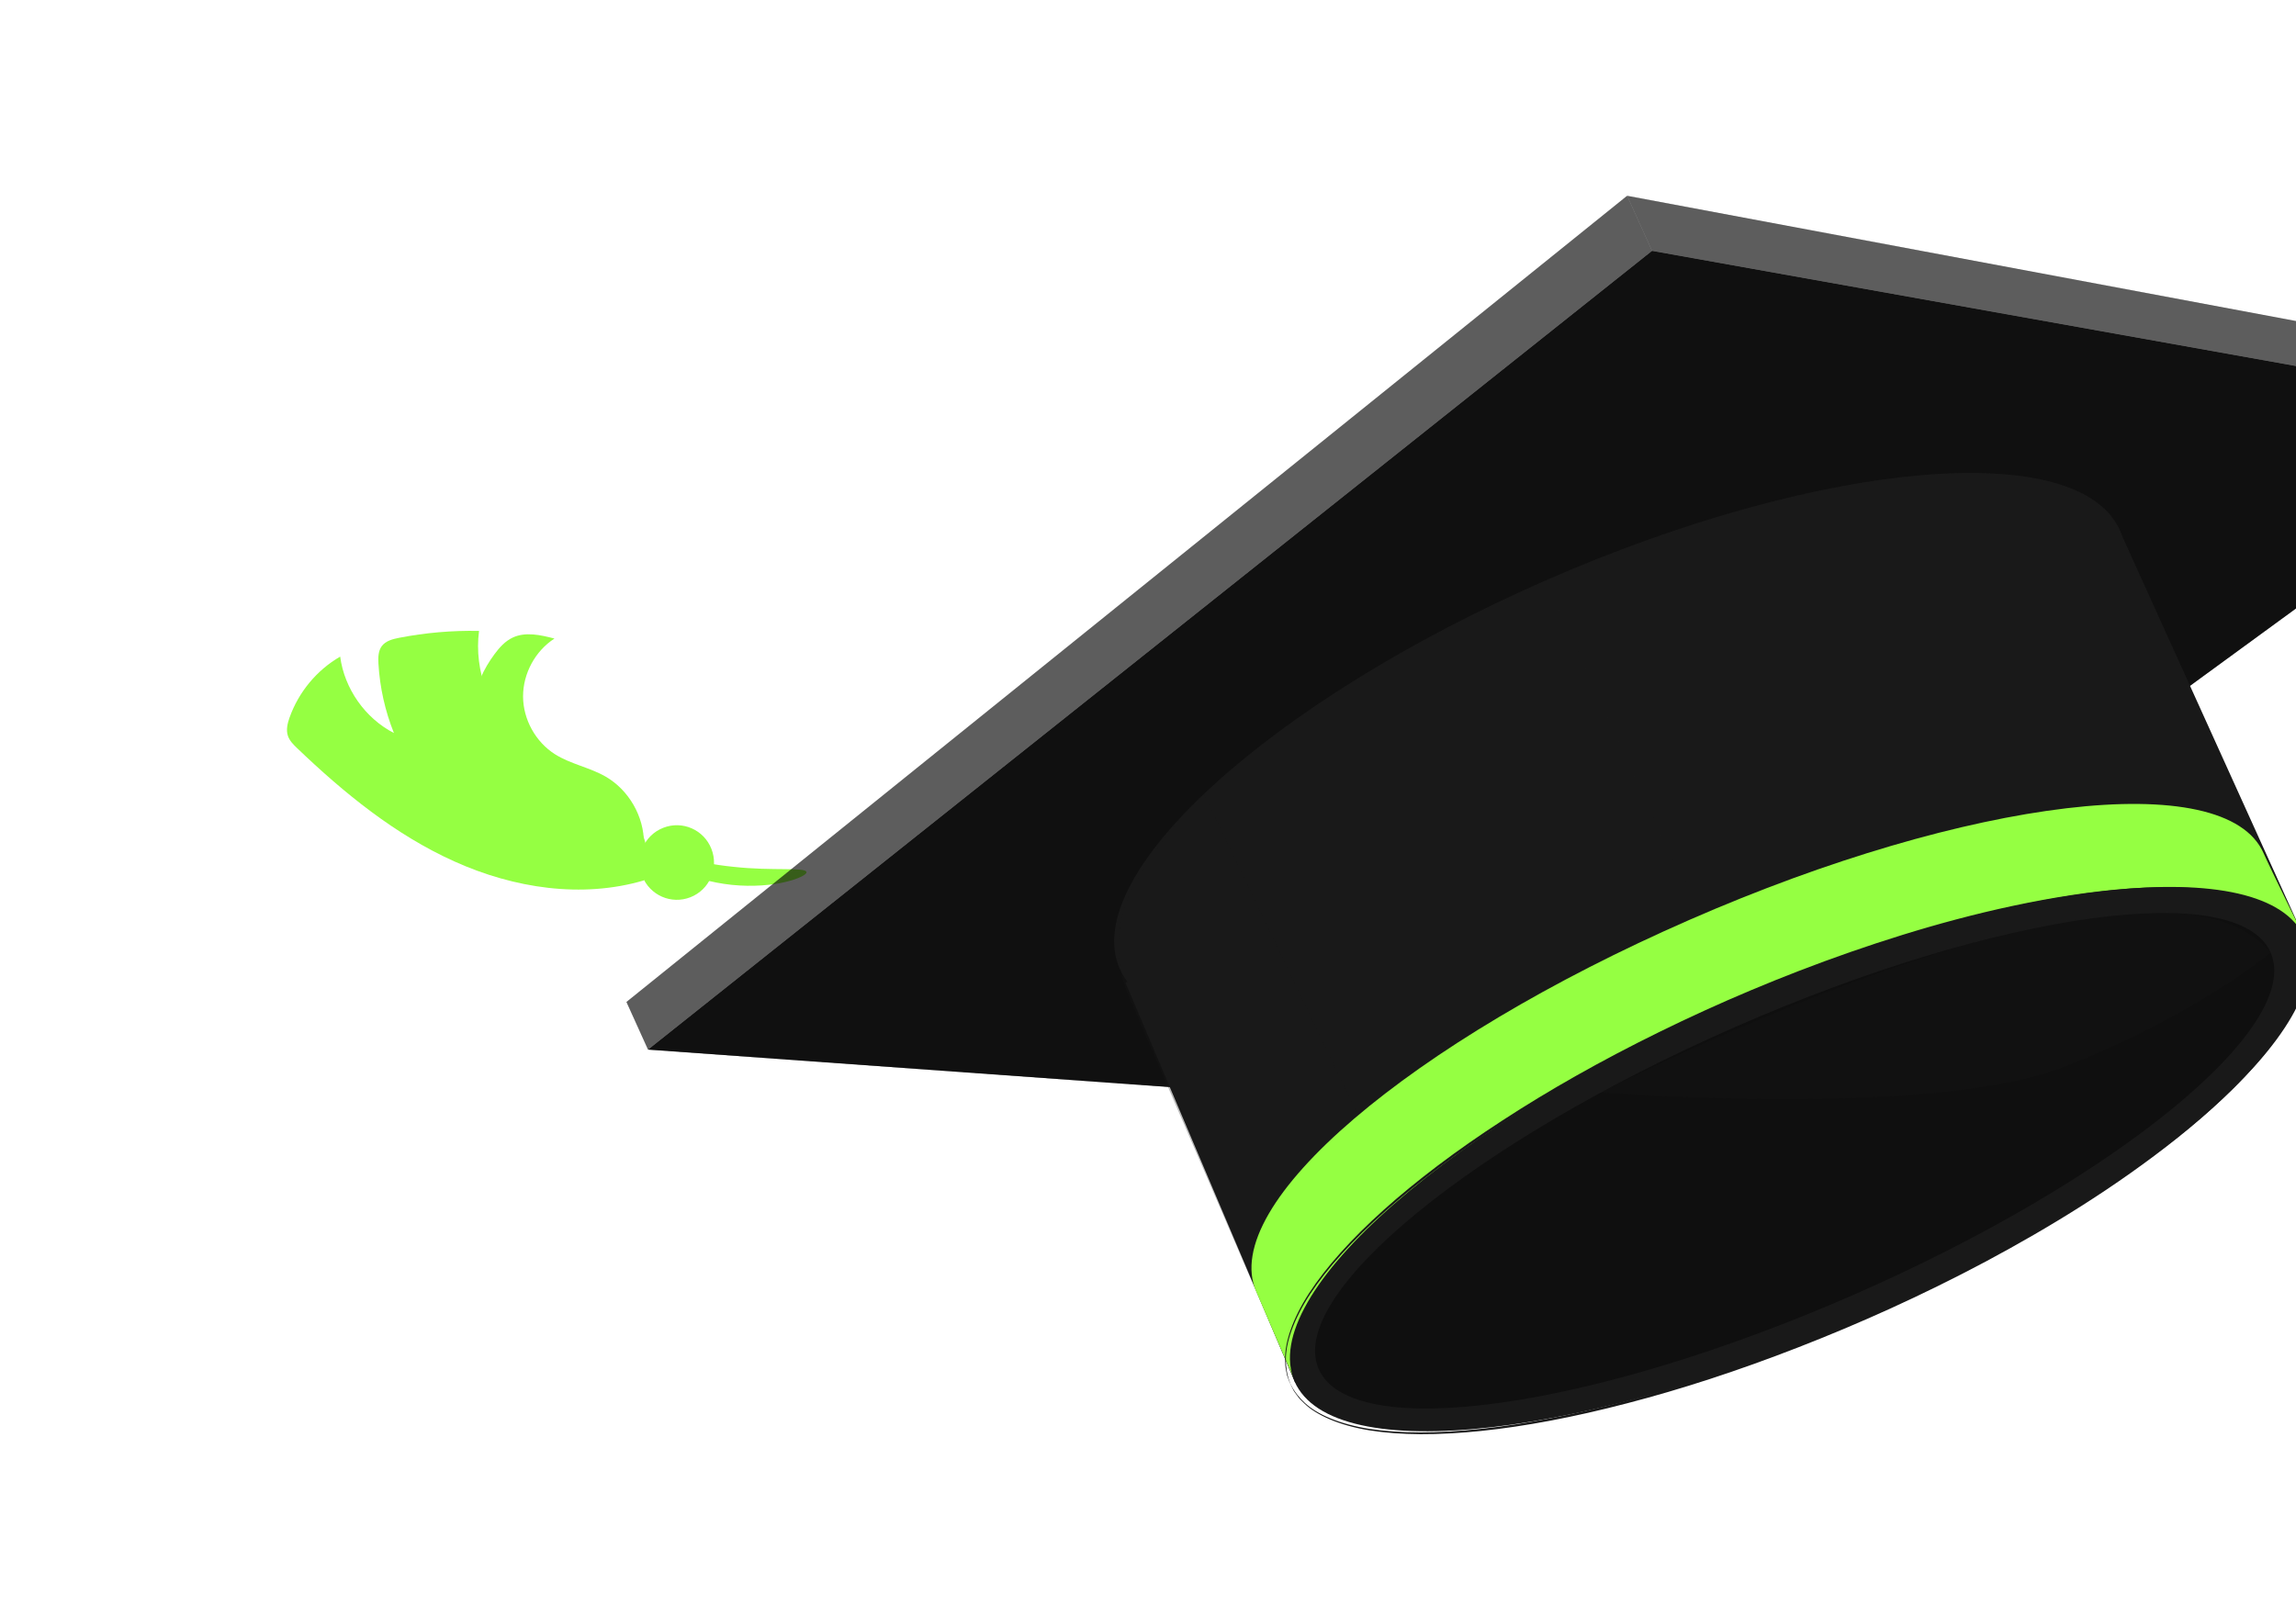 <svg width="213" height="149" viewBox="0 0 213 149" fill="none" xmlns="http://www.w3.org/2000/svg">
<g clip-path="url(#clip0_7256_7079)">
<path d="M26.862 66.583C27.697 64.218 29.394 62.173 31.559 60.925C31.951 63.906 33.878 66.642 36.545 68.017C35.723 65.966 35.236 63.784 35.108 61.58C35.077 61.015 35.082 60.403 35.421 59.946C35.788 59.463 36.425 59.297 37.021 59.18C39.463 58.706 41.95 58.488 44.44 58.541C43.954 62.256 45.436 66.177 48.26 68.64C50.281 70.403 52.846 71.39 55.137 72.772C57.429 74.154 59.617 76.185 60.009 78.847L59.759 81.683C53.99 83.392 47.658 82.412 42.168 79.936C36.673 77.468 31.922 73.592 27.566 69.42C27.218 69.087 26.858 68.731 26.706 68.268C26.526 67.717 26.674 67.118 26.861 66.577L26.862 66.583Z" fill="#95FF42"/>
<path d="M61.345 79.504C61.252 79.705 61.872 80.241 63.04 80.797C64.201 81.355 65.922 81.897 67.891 82.104C69.858 82.304 71.653 82.131 72.901 81.825C74.156 81.523 74.867 81.128 74.818 80.913C74.709 80.439 71.699 80.831 68.056 80.43C64.416 80.069 61.543 79.067 61.34 79.512L61.345 79.504Z" fill="#95FF42"/>
<path d="M59.583 81.291C60.276 83.073 62.279 83.95 64.053 83.25C65.822 82.558 66.699 80.549 65.999 78.769C65.305 76.987 63.302 76.11 61.529 76.809C59.753 77.503 58.883 79.511 59.583 81.291Z" fill="#95FF42"/>
<path d="M43.958 65.306C44.116 63.628 44.874 62.051 45.875 60.698C46.33 60.082 46.862 59.488 47.556 59.162C48.751 58.596 50.157 58.918 51.438 59.249C49.654 60.396 48.519 62.491 48.525 64.624C48.53 66.756 49.691 68.843 51.483 69.981C52.932 70.898 54.69 71.199 56.178 72.055C58.331 73.296 59.749 75.749 59.737 78.238L45.499 69.945C44.301 68.764 43.798 66.978 43.957 65.3L43.958 65.306Z" fill="#95FF42"/>
<path d="M237.75 38.388L153.26 23.274L60.117 97.389L114.613 101.304L193.426 70.748L237.75 38.388Z" fill="#191919"/>
<path opacity="0.4" d="M236.563 34.199L237.75 38.388L153.259 23.274L150.948 18.167L236.563 34.199Z" fill="#040404"/>
<path opacity="0.4" d="M236.563 34.199L237.75 38.388L153.259 23.274L150.948 18.167L236.563 34.199Z" fill="#040404"/>
<path opacity="0.4" d="M60.117 97.389L58.116 92.969L150.948 18.167L153.26 23.274L60.117 97.389Z" fill="#040404"/>
<path opacity="0.4" d="M60.117 97.389L58.116 92.969L150.948 18.167L153.26 23.274L60.117 97.389Z" fill="#040404"/>
<path opacity="0.4" d="M237.75 38.388L153.26 23.274L60.117 97.389L114.613 101.304L193.426 70.748L237.75 38.388Z" fill="#040404"/>
<path d="M213.447 86.323L196.644 49.236L104.413 91.18L120.149 128.292L213.447 86.323Z" fill="#191919"/>
<path d="M103.87 89.874C100.083 81.189 117.792 65.058 143.424 53.844C169.055 42.629 192.903 40.579 196.69 49.264C200.476 57.949 182.767 74.08 157.136 85.294C131.504 96.508 107.656 98.559 103.87 89.874Z" fill="#191919"/>
<path opacity="0.3" d="M111.7 73.66L130.491 112.85L120.348 128.666L104.822 92.675C103.277 89.26 103.41 85.308 105.245 82.048C106.775 79.33 108.943 76.134 111.705 73.652L111.7 73.66Z" fill="#191919"/>
<path opacity="0.2" d="M213.431 86.333L196.887 49.832C196.825 49.647 196.761 49.455 196.68 49.274C192.892 40.591 169.044 42.639 143.411 53.853L154.942 79.306C158.081 86.231 165.968 89.599 173.115 87.082C179.537 84.817 187.253 82.442 193.201 81.662C210.294 79.421 213.426 86.341 213.426 86.341" fill="#191919"/>
<path d="M116.541 119.84C117.089 121.104 119.774 127.408 119.942 127.675C124.675 135.284 147.71 124.208 169.515 114.671C191.453 105.077 211.433 95.44 213.708 86.848C213.708 86.848 210.533 80.404 210.001 79.183C206.474 71.085 182.571 74.05 156.733 85.35C130.894 96.65 113.015 111.748 116.542 119.847L116.541 119.84Z" fill="#95FF42"/>
<path d="M120.095 128.172C123.623 136.27 147.554 133.431 173.393 122.131C199.231 110.831 217.317 95.101 213.79 87.009C210.263 78.91 186.455 81.508 160.618 92.815C134.779 104.115 116.575 120.078 120.103 128.177L120.095 128.172Z" fill="#191919"/>
<path d="M119.681 128.36C119.738 128.347 119.288 127.626 119.292 126.116C119.278 124.61 119.99 122.432 121.557 120.052C124.709 115.28 130.971 109.662 139.528 104.142C143.808 101.372 148.682 98.625 154.073 95.992C159.458 93.36 165.368 90.854 171.735 88.635C178.098 86.43 184.935 84.496 192.183 83.378C195.801 82.834 199.534 82.502 203.307 82.72C205.185 82.847 207.083 83.123 208.877 83.755C209.334 83.896 209.754 84.112 210.189 84.305C210.595 84.544 211.027 84.751 211.395 85.059C212.148 85.624 212.815 86.335 213.193 87.205C213.967 88.962 213.632 90.994 212.881 92.715C212.137 94.468 211.058 96.058 209.877 97.525C207.489 100.453 204.71 102.979 201.852 105.277C196.118 109.85 190.054 113.561 184.115 116.752C178.168 119.932 172.313 122.565 166.733 124.749C161.147 126.935 155.836 128.672 150.9 129.971C141.059 132.581 132.706 133.448 127.056 132.584C124.246 132.145 122.157 131.209 121.059 130.178C119.95 129.156 119.729 128.336 119.683 128.366C119.683 128.366 119.764 128.547 119.942 128.891C120.017 129.074 120.166 129.259 120.338 129.492C120.494 129.736 120.739 129.965 121.011 130.228C122.102 131.288 124.211 132.253 127.033 132.715C132.708 133.627 141.087 132.788 150.96 130.203C155.906 128.922 161.233 127.195 166.833 125.012C172.429 122.837 178.297 120.208 184.259 117.032C190.212 113.844 196.295 110.128 202.052 105.543C204.923 103.243 207.713 100.708 210.127 97.747C211.323 96.263 212.411 94.651 213.177 92.853C213.548 91.957 213.852 91.003 213.929 90.008C214.021 89.023 213.897 87.994 213.487 87.072C213.081 86.141 212.376 85.379 211.585 84.789C211.201 84.472 210.754 84.255 210.333 84.006C209.884 83.81 209.448 83.584 208.979 83.446C207.141 82.797 205.216 82.521 203.318 82.392C199.511 82.168 195.76 82.51 192.124 83.059C184.85 84.183 177.997 86.134 171.623 88.348C165.245 90.576 159.333 93.103 153.945 95.749C148.55 98.396 143.674 101.163 139.399 103.952C130.836 109.507 124.582 115.163 121.444 119.991C119.883 122.397 119.184 124.605 119.222 126.125C119.229 126.503 119.233 126.841 119.303 127.117C119.355 127.398 119.391 127.642 119.47 127.816C119.6 128.179 119.676 128.368 119.676 128.368L119.681 128.36Z" fill="#191919"/>
<path opacity="0.4" d="M122.335 127.022C119.336 120.144 136.675 105.919 161.062 95.25C185.448 84.58 207.649 81.506 210.647 88.384C213.646 95.262 196.307 109.487 171.921 120.156C147.534 130.826 125.334 133.9 122.335 127.022Z" fill="black"/>
<path opacity="0.2" d="M210.647 88.381C210.647 88.381 203.87 94.124 191.53 98.977C179.183 103.831 148.522 101.36 148.522 101.36C148.522 101.36 199.46 75.107 210.647 88.381Z" fill="#191919"/>
</g>
<defs>
<clipPath id="clip0_7256_7079">
<rect width="212.387" height="109.253" fill="white" transform="matrix(-0.975 0.224 0.224 0.975 229 0.257)"/>
</clipPath>
</defs>
</svg>
